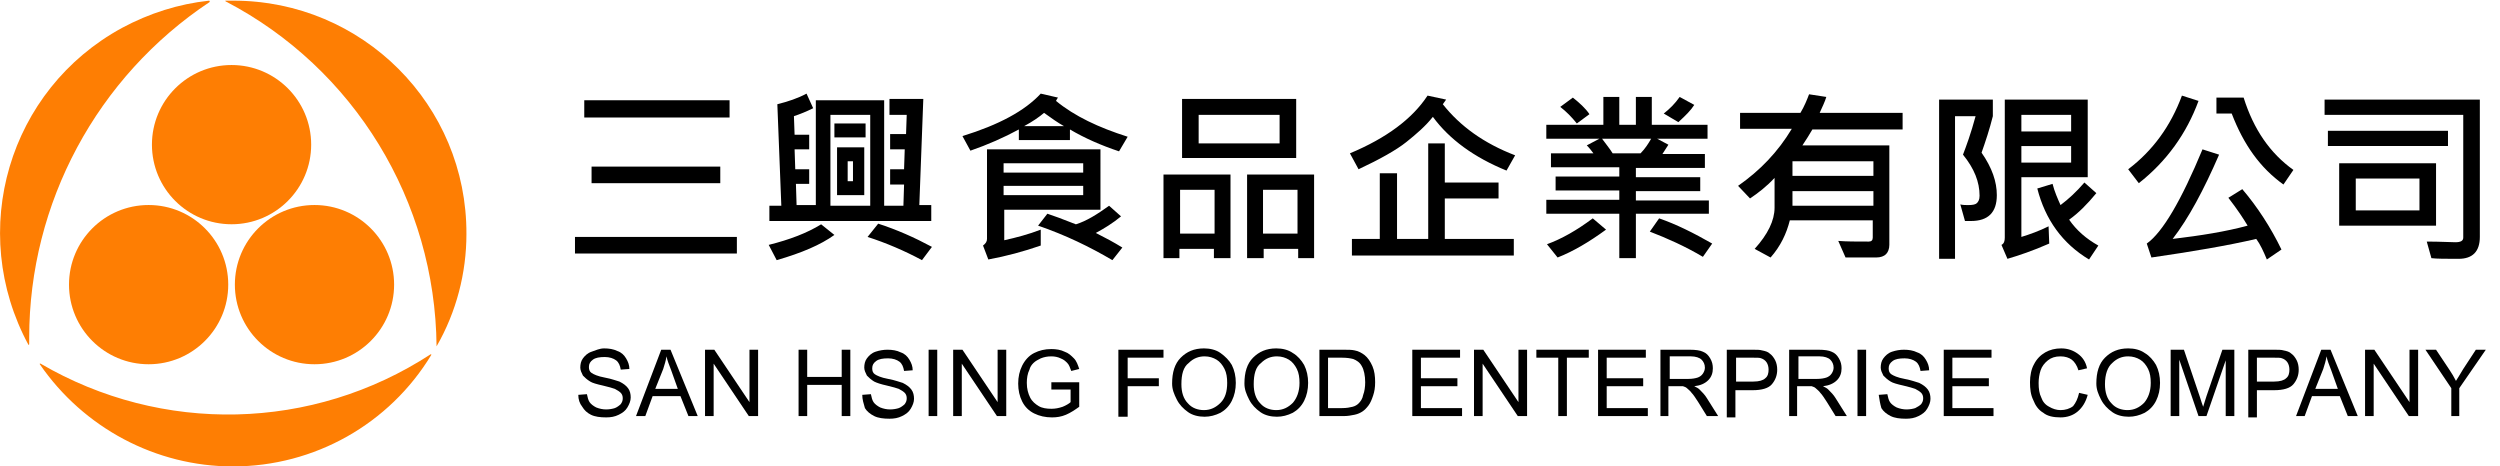 <?xml version="1.0" encoding="utf-8"?>
<!-- Generator: Adobe Illustrator 27.7.0, SVG Export Plug-In . SVG Version: 6.00 Build 0)  -->
<svg version="1.1" id="圖層_1" xmlns="http://www.w3.org/2000/svg" xmlns:xlink="http://www.w3.org/1999/xlink" x="0px" y="0px"
	 viewBox="0 0 376.8 70.3" style="enable-background:new 0 0 376.8 70.3;" xml:space="preserve">
<style type="text/css">
	.st0{fill:#FE7E03;}
	.st1{enable-background:new    ;}
</style>
<g id="logo" transform="translate(-42.232 -14.936)">
	<g id="Group_363" transform="translate(42.232 14.936)">
		<circle id="Ellipse_17" class="st0" cx="22.4" cy="42.9" r="12"/>
		<circle id="Ellipse_18" class="st0" cx="47.4" cy="42.9" r="12"/>
		<circle id="Ellipse_19" class="st0" cx="34.9" cy="21.8" r="12"/>
		<path id="Path_2402" class="st0" d="M4.3,52C4.3,51.9,4.3,51.9,4.3,52C-5,34.8,1.3,13.5,18.4,4.2c4.1-2.2,8.5-3.6,13.1-4.1
			c0,0,0.1,0,0.1,0.1c0,0,0,0.1,0,0.1C14.6,11.6,4.4,30.6,4.4,50.9c0,0.2,0,0.4,0,0.7v0.3C4.4,51.9,4.4,51.9,4.3,52
			C4.3,52,4.3,52,4.3,52z"/>
		<path id="Path_2403" class="st0" d="M65.8,52.2C65.8,52.2,65.8,52.2,65.8,52.2C65.7,52.2,65.7,52.2,65.8,52.2
			C65.6,30.3,53.4,10.3,34,0.2c0,0-0.1-0.1,0-0.1c0,0,0,0,0.1,0c0.4,0,0.7,0,1.1,0c19.4,0,35.2,15.7,35.1,35.2
			C70.3,41.1,68.8,47,65.8,52.2C65.9,52.2,65.8,52.2,65.8,52.2z"/>
		<path id="Path_2404" class="st0" d="M35.1,70.3c-11.6,0-22.5-5.8-29.1-15.4c0,0,0-0.1,0-0.1c0,0,0.1,0,0.1,0
			c18.3,10.7,41,10.2,58.8-1.4c0,0,0.1,0,0.1,0c0,0,0,0.1,0,0.1C58.7,63.9,47.4,70.3,35.1,70.3z"/>
	</g>
	<g id="Group_364" transform="translate(126.993 16.446)">
		<g class="st1">
			<path d="M26.3,36.7H1.9v-2.5h24.4V36.7z M25.1,16.2H3.3v-2.6h21.9V16.2z M23.8,26.1H4.4v-2.5h19.4V26.1z"/>
			<path d="M41,33.9c-2.1,1.5-4.9,2.7-8.7,3.8l-1.2-2.3c3.2-0.8,5.8-1.8,7.9-3.1L41,33.9z M55.6,31.8H31.2v-2.3H33l-0.6-15.3
				c1.6-0.4,3.1-0.9,4.4-1.6l1,2.2c-1,0.5-2,0.9-2.9,1.2l0.1,2.8h2.2v2.2H35l0.1,3h2.1v2.2h-2l0.1,3.2h2.9V13.6h10.3v15.9h2.9
				l0.1-3.2h-2.1V24h2.1l0.1-3h-2.2v-2.3h2.4l0.1-2.9h-2.6v-2.4h5.1l-0.6,16h1.8V31.8z M46.4,29.5V15.8h-6v13.7H46.4z M45.7,19.2H41
				v-2.1h4.7V19.2z M45.5,27.9h-4.1v-7.2h4.1V27.9z M43.8,25.8v-3h-0.8v3H43.8z M55.7,35.7l-1.5,2c-2.6-1.4-5.4-2.6-8.2-3.5l1.6-2
				C50.4,33.1,53.1,34.3,55.7,35.7z"/>
			<path d="M85.2,19.1l-1.3,2.2c-2.7-0.9-5.2-2-7.4-3.3v1.6h-7.7V18c-2.2,1.2-4.7,2.3-7.3,3.2L60.3,19c5.5-1.7,9.4-3.8,11.8-6.4
				l2.6,0.6c-0.1,0.1-0.2,0.3-0.3,0.5C77.2,16,80.8,17.7,85.2,19.1z M81.1,30.1H66.6v4.6c1.8-0.4,3.7-0.9,5.5-1.6v2.4
				c-2.6,0.9-5.2,1.6-7.9,2.1l-0.8-2.1c0.4-0.3,0.6-0.6,0.6-1V21h17.1V30.1z M78.5,24.5v-1.4h-12v1.4H78.5z M78.5,27.9v-1.4h-12v1.4
				H78.5z M75.6,17.5c-0.9-0.5-1.9-1.2-3-2c-0.7,0.6-1.7,1.3-3,2H75.6z M84.4,35.8l-1.5,1.9c-3.4-2-7.1-3.8-11.2-5.2l1.4-1.8
				c0.9,0.3,2.3,0.8,4.3,1.6c1.6-0.5,3.2-1.5,5-2.8l1.8,1.6c-1.2,1-2.5,1.8-3.8,2.5C81.8,34.3,83.1,35,84.4,35.8z"/>
			<path d="M100.7,37.4h-2.5v-1.4h-5.2v1.4h-2.4V24.8h10.1V37.4z M98.3,33.7v-6.6h-5.2v6.6H98.3z M110.6,22.3H93.4v-8.9h17.2V22.3z
				 M108.1,20.1v-4.3H95.9v4.3H108.1z M113.3,37.4h-2.4v-1.4h-5.2v1.4h-2.5V24.8h10.1V37.4z M110.8,33.7v-6.6h-5.2v6.6H110.8z"/>
			<path d="M143.6,21.9l-1.3,2.3c-4.9-2-8.6-4.7-11.1-8.1c-1.1,1.4-2.5,2.6-4,3.8s-4,2.6-7.2,4.1l-1.3-2.4c5.5-2.3,9.4-5.2,11.7-8.7
				l2.8,0.6l-0.5,0.7C135.3,17.5,138.9,20.1,143.6,21.9z M143.3,37h-24.3v-2.5h4.2v-9.9h2.6v9.9h4.7V20.1l2.5,0V26h8.1v2.4h-8.1v6.1
				h10.4V37z"/>
			<path d="M172.8,30.7h-11v6.7h-2.5v-6.7h-11v-2.1h11v-1.4h-9.6v-2.1h9.6v-1.4H149v-2.1h6.4c-0.3-0.4-0.6-0.8-1-1.2l1.9-1h-8v-2.1
				h8.6v-4.2h2.4v4.2h2.5v-4.2h2.4v4.2h8.4v2.1H165l1.7,0.9c-0.4,0.6-0.7,1.1-0.9,1.4h6.4v2.1h-10.4v1.4h9.7v2.1h-9.7v1.4h11V30.7z
				 M157.3,33.1c-2.6,1.9-5,3.3-7.3,4.2l-1.6-2c2.2-0.8,4.5-2.1,6.9-3.9L157.3,33.1z M154.8,15.7l-1.9,1.4c-0.8-1-1.6-1.8-2.5-2.5
				l1.9-1.4C153.3,14,154.2,14.8,154.8,15.7z M164.1,19.4h-7.4c0.5,0.7,1.1,1.4,1.6,2.2h4.2C163.2,20.9,163.7,20.1,164.1,19.4z
				 M173.3,35.2l-1.4,2c-2.7-1.6-5.4-2.8-8-3.8l1.4-2C167.9,32.3,170.5,33.6,173.3,35.2z M170.6,14.3c-0.5,0.8-1.3,1.6-2.4,2.6
				l-2.2-1.3c0.9-0.7,1.7-1.5,2.4-2.5L170.6,14.3z"/>
			<path d="M202,18h-13.6c-0.4,0.7-0.9,1.5-1.5,2.4h13.1v15c0,0.6-0.2,1.1-0.5,1.4c-0.3,0.3-0.8,0.5-1.5,0.5c-0.7,0-1.3,0-2,0
				c-1,0-1.9,0-2.6,0l-1.1-2.5c1.2,0.1,2.7,0.1,4.6,0.1c0.4,0,0.6-0.2,0.6-0.6v-2.6h-12.5c-0.5,2-1.4,3.9-2.9,5.6l-2.4-1.3
				c2-2.2,3-4.3,3-6.2v-4.5c-1.2,1.3-2.5,2.3-3.7,3.1l-1.8-1.9c3.3-2.3,6-5.1,8.1-8.6h-7.8v-2.4h9.1c0.6-1,1-2,1.3-2.8l2.6,0.4
				c-0.2,0.7-0.6,1.5-1,2.4H202V18z M197.6,25v-2.2h-12.2V25H197.6z M197.6,29.5v-2.2h-12.2v2.2H197.6z"/>
			<path d="M213.9,21.5c1.6,2.3,2.3,4.4,2.3,6.4c0,2.6-1.3,3.9-3.9,3.9c-0.3,0-0.6,0-0.9,0l-0.7-2.5c0.4,0.1,0.8,0.1,1.2,0.1
				c0.7,0,1.1-0.1,1.3-0.3c0.2-0.2,0.4-0.5,0.4-1.1c0-2.1-0.8-4.1-2.5-6.2c0.5-1.3,1.2-3.2,1.9-5.8h-3.1v21.5h-2.4v-24h8.1v2.5
				C215.1,18,214.5,19.8,213.9,21.5z M229.9,25.2h-10v9c1.3-0.4,2.7-0.9,4.1-1.6l0.1,2.6c-2.5,1.1-4.6,1.8-6.3,2.3l-0.9-2.1
				c0.4-0.2,0.5-0.6,0.5-1.1V13.5h12.5V25.2z M227.4,18.3v-2.5h-7.5v2.5H227.4z M227.4,23v-2.5h-7.5V23H227.4z M231.5,35.5l-1.4,2.1
				c-4-2.4-6.6-6-7.8-10.7l2.3-0.7c0.3,1.2,0.8,2.3,1.2,3.2c1.2-0.9,2.4-2,3.6-3.4l1.8,1.6c-1.4,1.7-2.7,3-4.1,4
				C228.2,33.2,229.7,34.5,231.5,35.5z"/>
			<path d="M246.6,13.7c-1.8,4.9-4.8,9.1-9,12.4L236,24c3.7-2.8,6.4-6.5,8.1-11.1L246.6,13.7z M259.1,36.1l-2.2,1.5
				c-0.5-1.2-1-2.3-1.6-3.1c-4.3,1-9.6,1.9-15.8,2.8l-0.7-2.1c2.4-1.7,5.2-6.5,8.4-14.2l2.5,0.8c-2.3,5.3-4.6,9.6-7,12.7
				c4.2-0.5,8-1.1,11.3-2c-0.6-1-1.5-2.4-2.9-4.2l2.1-1.3C255.5,29.7,257.5,32.8,259.1,36.1z M260.9,24.1l-1.5,2.2
				c-3.5-2.5-6-6-7.8-10.7h-2.3v-2.4h4.1C254.9,18,257.4,21.6,260.9,24.1z"/>
			<path d="M289,34.2c0,2.2-1.1,3.3-3.2,3.3c-1.9,0-3.3,0-4.1-0.1l-0.7-2.5c2.1,0,3.5,0.1,4.3,0.1c0.8,0,1.2-0.2,1.2-0.7V15.8h-20.9
				v-2.3H289V34.2z M284.2,20.5h-18.1v-2.3h18.1V20.5z M282.4,32.5h-14.6v-9.4h14.6V32.5z M279.9,30.2v-4.8h-9.6v4.8H279.9z"/>
		</g>
		<g class="st1">
			<path d="M2.4,58l1.3-0.1c0.1,0.5,0.2,0.9,0.4,1.2c0.2,0.3,0.6,0.6,1,0.8c0.5,0.2,1,0.3,1.5,0.3c0.5,0,1-0.1,1.3-0.2
				s0.7-0.4,0.9-0.6c0.2-0.3,0.3-0.5,0.3-0.9c0-0.3-0.1-0.6-0.3-0.8c-0.2-0.2-0.5-0.4-0.9-0.6c-0.3-0.1-0.9-0.3-1.8-0.5
				c-0.9-0.2-1.6-0.4-1.9-0.6c-0.5-0.3-0.8-0.6-1.1-0.9c-0.2-0.4-0.4-0.8-0.4-1.2c0-0.5,0.1-1,0.4-1.4c0.3-0.4,0.7-0.8,1.3-1
				S5.6,51,6.3,51c0.7,0,1.4,0.1,2,0.4c0.6,0.2,1,0.6,1.3,1.1s0.5,1,0.5,1.6l-1.3,0.1c-0.1-0.6-0.3-1.1-0.7-1.4s-1-0.5-1.7-0.5
				c-0.8,0-1.4,0.1-1.8,0.4c-0.4,0.3-0.6,0.6-0.6,1.1c0,0.4,0.1,0.7,0.4,0.9c0.3,0.2,0.9,0.5,2,0.7c1.1,0.2,1.8,0.5,2.2,0.6
				c0.6,0.3,1,0.6,1.3,1c0.3,0.4,0.4,0.9,0.4,1.4c0,0.5-0.2,1-0.5,1.5c-0.3,0.5-0.7,0.8-1.3,1.1c-0.6,0.3-1.2,0.4-1.9,0.4
				c-0.9,0-1.7-0.1-2.3-0.4S3.3,60.3,3,59.8C2.6,59.3,2.4,58.7,2.4,58z"/>
			<path d="M11.1,61.2l3.8-10h1.4l4.1,10H19l-1.2-3h-4.2l-1.1,3H11.1z M14,57.1h3.4l-1-2.8c-0.3-0.8-0.6-1.5-0.7-2.1
				c-0.1,0.6-0.3,1.3-0.5,1.9L14,57.1z"/>
			<path d="M21.5,61.2v-10h1.4l5.3,7.9v-7.9h1.3v10h-1.4l-5.3-7.9v7.9H21.5z"/>
			<path d="M35.6,61.2v-10h1.3v4.1h5.2v-4.1h1.3v10h-1.3v-4.7h-5.2v4.7H35.6z"/>
			<path d="M45.2,58l1.3-0.1c0.1,0.5,0.2,0.9,0.4,1.2c0.2,0.3,0.6,0.6,1,0.8c0.5,0.2,1,0.3,1.5,0.3c0.5,0,1-0.1,1.3-0.2
				s0.7-0.4,0.9-0.6c0.2-0.3,0.3-0.5,0.3-0.9c0-0.3-0.1-0.6-0.3-0.8c-0.2-0.2-0.5-0.4-0.9-0.6c-0.3-0.1-0.9-0.3-1.8-0.5
				C48,56.4,47.4,56.2,47,56c-0.5-0.3-0.8-0.6-1.1-0.9c-0.2-0.4-0.4-0.8-0.4-1.2c0-0.5,0.1-1,0.4-1.4c0.3-0.4,0.7-0.8,1.3-1
				s1.2-0.3,1.8-0.3c0.7,0,1.4,0.1,2,0.4c0.6,0.2,1,0.6,1.3,1.1s0.5,1,0.5,1.6l-1.3,0.1c-0.1-0.6-0.3-1.1-0.7-1.4s-1-0.5-1.7-0.5
				c-0.8,0-1.4,0.1-1.8,0.4c-0.4,0.3-0.6,0.6-0.6,1.1c0,0.4,0.1,0.7,0.4,0.9c0.3,0.2,0.9,0.5,2,0.7c1.1,0.2,1.8,0.5,2.2,0.6
				c0.6,0.3,1,0.6,1.3,1c0.3,0.4,0.4,0.9,0.4,1.4c0,0.5-0.2,1-0.5,1.5c-0.3,0.5-0.7,0.8-1.3,1.1c-0.6,0.3-1.2,0.4-1.9,0.4
				c-0.9,0-1.7-0.1-2.3-0.4s-1.1-0.7-1.4-1.2C45.4,59.3,45.2,58.7,45.2,58z"/>
			<path d="M55.2,61.2v-10h1.3v10H55.2z"/>
			<path d="M58.9,61.2v-10h1.4l5.3,7.9v-7.9h1.3v10h-1.4l-5.3-7.9v7.9H58.9z"/>
			<path d="M73.7,57.3v-1.2l4.2,0v3.7c-0.7,0.5-1.3,0.9-2,1.2c-0.7,0.3-1.4,0.4-2.1,0.4c-1,0-1.9-0.2-2.7-0.6
				c-0.8-0.4-1.4-1-1.8-1.8s-0.6-1.7-0.6-2.7c0-1,0.2-1.9,0.6-2.7c0.4-0.8,1-1.5,1.8-1.9s1.6-0.6,2.6-0.6c0.7,0,1.4,0.1,2,0.4
				c0.6,0.2,1,0.6,1.4,1s0.6,1,0.8,1.6l-1.2,0.3c-0.2-0.5-0.3-0.9-0.6-1.2s-0.5-0.5-1-0.7c-0.4-0.2-0.9-0.3-1.4-0.3
				c-0.6,0-1.1,0.1-1.6,0.3c-0.4,0.2-0.8,0.4-1.1,0.7s-0.5,0.6-0.6,1c-0.3,0.6-0.4,1.3-0.4,2c0,0.9,0.2,1.6,0.5,2.2s0.8,1,1.3,1.3
				s1.2,0.4,1.9,0.4c0.6,0,1.1-0.1,1.7-0.3c0.5-0.2,1-0.5,1.2-0.7v-1.9H73.7z"/>
			<path d="M83.8,61.2v-10h6.8v1.2h-5.4v3.1h4.7v1.2h-4.7v4.6H83.8z"/>
			<path d="M91.9,56.3c0-1.7,0.4-3,1.3-3.9c0.9-0.9,2-1.4,3.5-1.4c0.9,0,1.8,0.2,2.5,0.7s1.3,1.1,1.7,1.8c0.4,0.8,0.6,1.7,0.6,2.7
				c0,1-0.2,1.9-0.6,2.7s-1,1.4-1.7,1.8c-0.8,0.4-1.6,0.6-2.4,0.6c-0.9,0-1.8-0.2-2.5-0.7s-1.3-1.1-1.7-1.9S91.9,57.2,91.9,56.3z
				 M93.3,56.4c0,1.2,0.3,2.2,1,2.9c0.6,0.7,1.5,1,2.4,1c1,0,1.8-0.4,2.5-1.1s1-1.7,1-3c0-0.8-0.1-1.5-0.4-2.1
				c-0.3-0.6-0.7-1.1-1.2-1.4c-0.5-0.3-1.1-0.5-1.8-0.5c-0.9,0-1.7,0.3-2.4,1C93.6,53.8,93.3,54.9,93.3,56.4z"/>
			<path d="M102.8,56.3c0-1.7,0.4-3,1.3-3.9c0.9-0.9,2-1.4,3.5-1.4c0.9,0,1.8,0.2,2.5,0.7c0.7,0.4,1.3,1.1,1.7,1.8
				c0.4,0.8,0.6,1.7,0.6,2.7c0,1-0.2,1.9-0.6,2.7s-1,1.4-1.7,1.8c-0.8,0.4-1.6,0.6-2.4,0.6c-0.9,0-1.8-0.2-2.5-0.7
				c-0.7-0.5-1.3-1.1-1.7-1.9S102.8,57.2,102.8,56.3z M104.2,56.4c0,1.2,0.3,2.2,1,2.9c0.6,0.7,1.5,1,2.4,1c1,0,1.8-0.4,2.5-1.1
				c0.6-0.7,1-1.7,1-3c0-0.8-0.1-1.5-0.4-2.1c-0.3-0.6-0.7-1.1-1.2-1.4c-0.5-0.3-1.1-0.5-1.8-0.5c-0.9,0-1.7,0.3-2.4,1
				C104.5,53.8,104.2,54.9,104.2,56.4z"/>
			<path d="M114.1,61.2v-10h3.5c0.8,0,1.4,0,1.8,0.1c0.6,0.1,1.1,0.4,1.5,0.7c0.5,0.4,0.9,1,1.2,1.7c0.3,0.7,0.4,1.5,0.4,2.4
				c0,0.8-0.1,1.4-0.3,2s-0.4,1.1-0.7,1.5c-0.3,0.4-0.6,0.7-0.9,0.9c-0.3,0.2-0.7,0.4-1.2,0.5c-0.5,0.1-1,0.2-1.6,0.2H114.1z
				 M115.4,60h2.1c0.7,0,1.2-0.1,1.6-0.2s0.7-0.3,0.9-0.5c0.3-0.3,0.6-0.7,0.7-1.3c0.2-0.5,0.3-1.2,0.3-1.9c0-1-0.2-1.9-0.5-2.4
				c-0.3-0.6-0.8-0.9-1.3-1.1c-0.4-0.1-0.9-0.2-1.7-0.2h-2.1V60z"/>
			<path d="M128.1,61.2v-10h7.2v1.2h-5.9v3.1h5.5v1.2h-5.5V60h6.2v1.2H128.1z"/>
			<path d="M137.4,61.2v-10h1.4l5.3,7.9v-7.9h1.3v10H144l-5.3-7.9v7.9H137.4z"/>
			<path d="M150.1,61.2v-8.8h-3.3v-1.2h7.9v1.2h-3.3v8.8H150.1z"/>
			<path d="M156.1,61.2v-10h7.2v1.2h-5.9v3.1h5.5v1.2h-5.5V60h6.2v1.2H156.1z"/>
			<path d="M165.5,61.2v-10h4.4c0.9,0,1.6,0.1,2,0.3c0.5,0.2,0.8,0.5,1.1,1c0.3,0.5,0.4,1,0.4,1.5c0,0.7-0.2,1.3-0.7,1.8
				c-0.5,0.5-1.2,0.8-2.1,0.9c0.4,0.2,0.6,0.3,0.8,0.5c0.4,0.4,0.8,0.8,1.1,1.3l1.7,2.7h-1.7l-1.3-2.1c-0.4-0.6-0.7-1.1-1-1.4
				c-0.2-0.3-0.5-0.5-0.7-0.7s-0.4-0.2-0.6-0.3c-0.2,0-0.4,0-0.7,0h-1.5v4.5H165.5z M166.8,55.6h2.9c0.6,0,1.1-0.1,1.4-0.2
				c0.3-0.1,0.6-0.3,0.8-0.6c0.2-0.3,0.3-0.6,0.3-0.9c0-0.5-0.2-0.9-0.5-1.2c-0.3-0.3-0.9-0.5-1.6-0.5h-3.2V55.6z"/>
			<path d="M175.5,61.2v-10h3.8c0.7,0,1.2,0,1.5,0.1c0.5,0.1,0.9,0.2,1.2,0.5c0.3,0.2,0.6,0.6,0.8,1c0.2,0.4,0.3,0.9,0.3,1.4
				c0,0.9-0.3,1.6-0.8,2.2c-0.5,0.6-1.5,0.9-2.9,0.9h-2.6v4.1H175.5z M176.9,56h2.6c0.9,0,1.5-0.2,1.8-0.5c0.4-0.3,0.5-0.8,0.5-1.3
				c0-0.4-0.1-0.8-0.3-1.1c-0.2-0.3-0.5-0.5-0.8-0.6c-0.2-0.1-0.6-0.1-1.2-0.1h-2.6V56z"/>
			<path d="M184.9,61.2v-10h4.4c0.9,0,1.6,0.1,2,0.3c0.5,0.2,0.8,0.5,1.1,1c0.3,0.5,0.4,1,0.4,1.5c0,0.7-0.2,1.3-0.7,1.8
				c-0.5,0.5-1.2,0.8-2.1,0.9c0.4,0.2,0.6,0.3,0.8,0.5c0.4,0.4,0.8,0.8,1.1,1.3l1.7,2.7h-1.7l-1.3-2.1c-0.4-0.6-0.7-1.1-1-1.4
				c-0.2-0.3-0.5-0.5-0.7-0.7s-0.4-0.2-0.6-0.3c-0.2,0-0.4,0-0.7,0h-1.5v4.5H184.9z M186.2,55.6h2.9c0.6,0,1.1-0.1,1.4-0.2
				c0.3-0.1,0.6-0.3,0.8-0.6c0.2-0.3,0.3-0.6,0.3-0.9c0-0.5-0.2-0.9-0.5-1.2c-0.3-0.3-0.9-0.5-1.6-0.5h-3.2V55.6z"/>
			<path d="M195.2,61.2v-10h1.3v10H195.2z"/>
			<path d="M198.4,58l1.3-0.1c0.1,0.5,0.2,0.9,0.4,1.2c0.2,0.3,0.6,0.6,1,0.8c0.5,0.2,1,0.3,1.5,0.3c0.5,0,1-0.1,1.3-0.2
				c0.4-0.2,0.7-0.4,0.9-0.6c0.2-0.3,0.3-0.5,0.3-0.9c0-0.3-0.1-0.6-0.3-0.8c-0.2-0.2-0.5-0.4-0.9-0.6c-0.3-0.1-0.9-0.3-1.8-0.5
				c-0.9-0.2-1.6-0.4-1.9-0.6c-0.5-0.3-0.8-0.6-1.1-0.9c-0.2-0.4-0.4-0.8-0.4-1.2c0-0.5,0.1-1,0.4-1.4c0.3-0.4,0.7-0.8,1.3-1
				c0.6-0.2,1.2-0.3,1.8-0.3c0.7,0,1.4,0.1,2,0.4c0.6,0.2,1,0.6,1.3,1.1c0.3,0.5,0.5,1,0.5,1.6l-1.3,0.1c-0.1-0.6-0.3-1.1-0.7-1.4
				c-0.4-0.3-1-0.5-1.7-0.5c-0.8,0-1.4,0.1-1.8,0.4c-0.4,0.3-0.6,0.6-0.6,1.1c0,0.4,0.1,0.7,0.4,0.9c0.3,0.2,0.9,0.5,2,0.7
				c1.1,0.2,1.8,0.5,2.2,0.6c0.6,0.3,1,0.6,1.3,1c0.3,0.4,0.4,0.9,0.4,1.4c0,0.5-0.2,1-0.5,1.5c-0.3,0.5-0.7,0.8-1.3,1.1
				c-0.6,0.3-1.2,0.4-1.9,0.4c-0.9,0-1.7-0.1-2.3-0.4c-0.6-0.3-1.1-0.7-1.4-1.2C198.6,59.3,198.5,58.7,198.4,58z"/>
			<path d="M208.2,61.2v-10h7.2v1.2h-5.9v3.1h5.5v1.2h-5.5V60h6.2v1.2H208.2z"/>
			<path d="M228.6,57.7l1.3,0.3c-0.3,1.1-0.8,1.9-1.5,2.5c-0.7,0.6-1.6,0.9-2.6,0.9c-1.1,0-2-0.2-2.6-0.7c-0.7-0.4-1.2-1.1-1.5-1.9
				c-0.4-0.8-0.5-1.7-0.5-2.7c0-1,0.2-2,0.6-2.7c0.4-0.8,1-1.4,1.7-1.8c0.7-0.4,1.5-0.6,2.4-0.6c1,0,1.8,0.3,2.5,0.8
				s1.2,1.2,1.4,2.2l-1.3,0.3c-0.2-0.7-0.6-1.3-1-1.6c-0.4-0.3-1-0.5-1.7-0.5c-0.8,0-1.4,0.2-1.9,0.6c-0.5,0.4-0.9,0.9-1.1,1.5
				c-0.2,0.6-0.3,1.3-0.3,1.9c0,0.9,0.1,1.6,0.4,2.2c0.2,0.6,0.6,1.1,1.2,1.4c0.5,0.3,1.1,0.5,1.7,0.5c0.7,0,1.4-0.2,1.9-0.6
				C228.1,59.2,228.4,58.6,228.6,57.7z"/>
			<path d="M231.2,56.3c0-1.7,0.4-3,1.3-3.9c0.9-0.9,2-1.4,3.5-1.4c0.9,0,1.8,0.2,2.5,0.7c0.7,0.4,1.3,1.1,1.7,1.8
				c0.4,0.8,0.6,1.7,0.6,2.7c0,1-0.2,1.9-0.6,2.7s-1,1.4-1.7,1.8c-0.8,0.4-1.6,0.6-2.4,0.6c-0.9,0-1.8-0.2-2.5-0.7
				c-0.7-0.5-1.3-1.1-1.7-1.9S231.2,57.2,231.2,56.3z M232.5,56.4c0,1.2,0.3,2.2,1,2.9c0.6,0.7,1.5,1,2.4,1c1,0,1.8-0.4,2.5-1.1
				c0.6-0.7,1-1.7,1-3c0-0.8-0.1-1.5-0.4-2.1c-0.3-0.6-0.7-1.1-1.2-1.4c-0.5-0.3-1.1-0.5-1.8-0.5c-0.9,0-1.7,0.3-2.4,1
				C232.9,53.8,232.5,54.9,232.5,56.4z"/>
			<path d="M242.4,61.2v-10h2l2.4,7.1c0.2,0.7,0.4,1.2,0.5,1.5c0.1-0.4,0.3-0.9,0.5-1.6l2.4-7h1.8v10h-1.3v-8.4l-2.9,8.4h-1.2
				l-2.9-8.5v8.5H242.4z"/>
			<path d="M254.1,61.2v-10h3.8c0.7,0,1.2,0,1.5,0.1c0.5,0.1,0.9,0.2,1.2,0.5c0.3,0.2,0.6,0.6,0.8,1c0.2,0.4,0.3,0.9,0.3,1.4
				c0,0.9-0.3,1.6-0.8,2.2c-0.5,0.6-1.5,0.9-2.9,0.9h-2.6v4.1H254.1z M255.4,56h2.6c0.9,0,1.5-0.2,1.8-0.5c0.4-0.3,0.5-0.8,0.5-1.3
				c0-0.4-0.1-0.8-0.3-1.1c-0.2-0.3-0.5-0.5-0.8-0.6c-0.2-0.1-0.6-0.1-1.2-0.1h-2.6V56z"/>
			<path d="M261.3,61.2l3.8-10h1.4l4.1,10h-1.5l-1.2-3h-4.2l-1.1,3H261.3z M264.2,57.1h3.4l-1-2.8c-0.3-0.8-0.6-1.5-0.7-2.1
				c-0.1,0.6-0.3,1.3-0.5,1.9L264.2,57.1z"/>
			<path d="M271.7,61.2v-10h1.4l5.3,7.9v-7.9h1.3v10h-1.4l-5.3-7.9v7.9H271.7z"/>
			<path d="M284.7,61.2V57l-3.9-5.8h1.6l2,3c0.4,0.6,0.7,1.1,1,1.7c0.3-0.5,0.7-1.1,1.1-1.8l1.9-2.9h1.5l-4,5.8v4.2H284.7z"/>
		</g>
	</g>
</g>
</svg>
